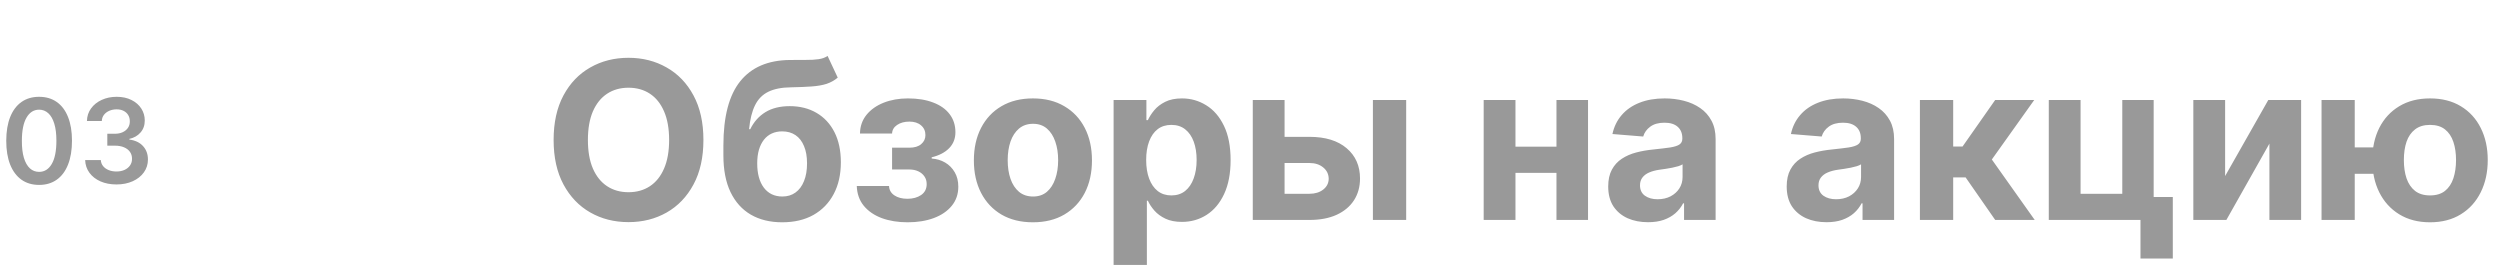 <?xml version="1.0" encoding="UTF-8"?> <svg xmlns="http://www.w3.org/2000/svg" width="341" height="38" viewBox="0 0 341 38" fill="none"> <path d="M5.335 25.222C4.4 25.222 3.597 24.985 2.926 24.511C2.259 24.034 1.746 23.347 1.386 22.449C1.03 21.547 0.852 20.462 0.852 19.193C0.856 17.924 1.036 16.845 1.392 15.954C1.752 15.061 2.265 14.379 2.932 13.909C3.602 13.439 4.403 13.204 5.335 13.204C6.267 13.204 7.068 13.439 7.739 13.909C8.409 14.379 8.922 15.061 9.278 15.954C9.638 16.849 9.818 17.928 9.818 19.193C9.818 20.466 9.638 21.553 9.278 22.454C8.922 23.352 8.409 24.038 7.739 24.511C7.072 24.985 6.271 25.222 5.335 25.222ZM5.335 23.443C6.062 23.443 6.636 23.085 7.057 22.369C7.481 21.65 7.693 20.591 7.693 19.193C7.693 18.269 7.597 17.492 7.403 16.864C7.21 16.235 6.938 15.761 6.585 15.443C6.233 15.121 5.816 14.96 5.335 14.96C4.612 14.96 4.04 15.32 3.619 16.04C3.199 16.756 2.987 17.807 2.983 19.193C2.979 20.121 3.072 20.901 3.261 21.534C3.455 22.167 3.727 22.644 4.08 22.966C4.432 23.284 4.85 23.443 5.335 23.443ZM15.882 25.159C15.064 25.159 14.337 25.019 13.7 24.739C13.068 24.458 12.568 24.068 12.2 23.568C11.833 23.068 11.638 22.491 11.615 21.835H13.751C13.77 22.15 13.874 22.424 14.064 22.659C14.253 22.89 14.505 23.07 14.82 23.199C15.134 23.328 15.486 23.392 15.876 23.392C16.293 23.392 16.662 23.32 16.984 23.176C17.306 23.028 17.558 22.824 17.74 22.562C17.922 22.301 18.011 22 18.007 21.659C18.011 21.307 17.92 20.996 17.734 20.727C17.549 20.458 17.28 20.248 16.928 20.097C16.579 19.945 16.159 19.869 15.666 19.869H14.638V18.244H15.666C16.072 18.244 16.426 18.174 16.729 18.034C17.035 17.894 17.276 17.697 17.45 17.443C17.625 17.186 17.71 16.888 17.706 16.551C17.71 16.222 17.636 15.936 17.484 15.693C17.337 15.447 17.126 15.256 16.854 15.119C16.585 14.983 16.268 14.915 15.905 14.915C15.549 14.915 15.219 14.979 14.916 15.108C14.613 15.237 14.369 15.421 14.183 15.659C13.998 15.894 13.899 16.174 13.888 16.5H11.859C11.874 15.848 12.062 15.277 12.422 14.784C12.786 14.288 13.27 13.902 13.876 13.625C14.482 13.345 15.162 13.204 15.916 13.204C16.693 13.204 17.367 13.35 17.939 13.642C18.515 13.93 18.96 14.318 19.274 14.807C19.588 15.296 19.746 15.835 19.746 16.426C19.75 17.081 19.556 17.631 19.166 18.074C18.78 18.517 18.272 18.807 17.643 18.943V19.034C18.462 19.148 19.088 19.451 19.524 19.943C19.963 20.432 20.181 21.04 20.178 21.767C20.178 22.419 19.992 23.002 19.621 23.517C19.253 24.028 18.746 24.43 18.098 24.722C17.454 25.013 16.715 25.159 15.882 25.159Z" fill="#999999"></path> <path d="M95.946 19.091C95.946 21.47 95.495 23.494 94.593 25.163C93.698 26.832 92.477 28.107 90.928 28.988C89.387 29.861 87.654 30.298 85.729 30.298C83.79 30.298 82.05 29.858 80.509 28.977C78.968 28.097 77.75 26.822 76.855 25.153C75.96 23.484 75.513 21.463 75.513 19.091C75.513 16.712 75.96 14.688 76.855 13.018C77.75 11.349 78.968 10.078 80.509 9.205C82.05 8.324 83.79 7.884 85.729 7.884C87.654 7.884 89.387 8.324 90.928 9.205C92.477 10.078 93.698 11.349 94.593 13.018C95.495 14.688 95.946 16.712 95.946 19.091ZM91.269 19.091C91.269 17.55 91.038 16.25 90.577 15.192C90.122 14.133 89.479 13.331 88.648 12.784C87.817 12.237 86.844 11.964 85.729 11.964C84.614 11.964 83.641 12.237 82.81 12.784C81.979 13.331 81.333 14.133 80.871 15.192C80.417 16.25 80.19 17.55 80.19 19.091C80.19 20.632 80.417 21.932 80.871 22.99C81.333 24.048 81.979 24.851 82.81 25.398C83.641 25.945 84.614 26.218 85.729 26.218C86.844 26.218 87.817 25.945 88.648 25.398C89.479 24.851 90.122 24.048 90.577 22.99C91.038 21.932 91.269 20.632 91.269 19.091ZM112.882 7.628L114.267 10.589C113.806 10.973 113.294 11.257 112.733 11.442C112.172 11.619 111.501 11.736 110.72 11.793C109.945 11.85 109.001 11.889 107.886 11.911C106.622 11.925 105.592 12.127 104.796 12.518C104.001 12.908 103.397 13.523 102.985 14.361C102.573 15.192 102.303 16.278 102.176 17.621H102.335C102.825 16.619 103.514 15.845 104.402 15.298C105.297 14.751 106.401 14.478 107.715 14.478C109.107 14.478 110.325 14.783 111.369 15.394C112.421 16.005 113.237 16.882 113.82 18.026C114.402 19.169 114.693 20.54 114.693 22.138C114.693 23.8 114.367 25.245 113.713 26.474C113.067 27.695 112.147 28.643 110.954 29.318C109.761 29.986 108.34 30.32 106.693 30.32C105.038 30.32 103.61 29.972 102.41 29.276C101.217 28.579 100.294 27.553 99.64 26.197C98.994 24.84 98.671 23.171 98.671 21.19V19.847C98.671 15.905 99.438 12.983 100.972 11.079C102.506 9.176 104.761 8.21 107.737 8.182C108.546 8.168 109.278 8.164 109.931 8.171C110.585 8.178 111.156 8.146 111.646 8.075C112.144 8.004 112.556 7.855 112.882 7.628ZM106.714 26.804C107.41 26.804 108.007 26.623 108.504 26.261C109.008 25.898 109.395 25.38 109.665 24.705C109.942 24.03 110.08 23.224 110.08 22.287C110.08 21.357 109.942 20.568 109.665 19.922C109.395 19.268 109.008 18.771 108.504 18.43C107.999 18.09 107.396 17.919 106.693 17.919C106.167 17.919 105.695 18.015 105.276 18.207C104.857 18.398 104.498 18.683 104.2 19.059C103.909 19.428 103.681 19.886 103.518 20.433C103.362 20.973 103.284 21.591 103.284 22.287C103.284 23.686 103.585 24.791 104.189 25.6C104.8 26.403 105.642 26.804 106.714 26.804ZM116.864 25.366H121.264C121.285 25.905 121.527 26.332 121.988 26.644C122.45 26.957 123.047 27.113 123.778 27.113C124.517 27.113 125.138 26.942 125.642 26.602C126.147 26.254 126.399 25.756 126.399 25.11C126.399 24.712 126.299 24.368 126.1 24.077C125.902 23.778 125.625 23.544 125.27 23.374C124.914 23.203 124.502 23.118 124.034 23.118H121.679V20.146H124.034C124.737 20.146 125.277 19.982 125.653 19.655C126.037 19.329 126.228 18.921 126.228 18.43C126.228 17.876 126.029 17.433 125.632 17.099C125.241 16.758 124.712 16.587 124.044 16.587C123.37 16.587 122.809 16.74 122.361 17.046C121.921 17.344 121.694 17.734 121.679 18.217H117.301C117.315 17.237 117.61 16.389 118.185 15.671C118.767 14.954 119.549 14.4 120.529 14.009C121.516 13.619 122.62 13.423 123.842 13.423C125.177 13.423 126.328 13.611 127.294 13.988C128.267 14.357 129.012 14.886 129.531 15.575C130.056 16.264 130.319 17.084 130.319 18.036C130.319 18.903 130.035 19.627 129.467 20.209C128.899 20.792 128.103 21.207 127.081 21.456V21.626C127.755 21.669 128.366 21.85 128.913 22.17C129.46 22.489 129.897 22.93 130.223 23.491C130.55 24.045 130.713 24.702 130.713 25.462C130.713 26.477 130.415 27.347 129.819 28.072C129.229 28.796 128.412 29.354 127.368 29.744C126.331 30.128 125.142 30.32 123.799 30.32C122.493 30.32 121.321 30.131 120.284 29.755C119.254 29.371 118.434 28.81 117.823 28.072C117.219 27.333 116.9 26.431 116.864 25.366ZM140.89 30.32C139.235 30.32 137.804 29.968 136.597 29.265C135.396 28.555 134.47 27.567 133.816 26.303C133.163 25.032 132.836 23.558 132.836 21.882C132.836 20.192 133.163 18.715 133.816 17.45C134.47 16.179 135.396 15.192 136.597 14.489C137.804 13.778 139.235 13.423 140.89 13.423C142.545 13.423 143.972 13.778 145.173 14.489C146.38 15.192 147.311 16.179 147.964 17.45C148.617 18.715 148.944 20.192 148.944 21.882C148.944 23.558 148.617 25.032 147.964 26.303C147.311 27.567 146.38 28.555 145.173 29.265C143.972 29.968 142.545 30.32 140.89 30.32ZM140.911 26.804C141.664 26.804 142.293 26.591 142.797 26.165C143.301 25.732 143.681 25.142 143.937 24.396C144.2 23.651 144.331 22.802 144.331 21.85C144.331 20.898 144.2 20.05 143.937 19.304C143.681 18.558 143.301 17.969 142.797 17.535C142.293 17.102 141.664 16.886 140.911 16.886C140.151 16.886 139.512 17.102 138.994 17.535C138.482 17.969 138.095 18.558 137.833 19.304C137.577 20.05 137.449 20.898 137.449 21.85C137.449 22.802 137.577 23.651 137.833 24.396C138.095 25.142 138.482 25.732 138.994 26.165C139.512 26.591 140.151 26.804 140.911 26.804ZM151.895 36.136V13.636H156.369V16.385H156.572C156.771 15.945 157.058 15.497 157.435 15.043C157.818 14.581 158.316 14.197 158.926 13.892C159.544 13.579 160.311 13.423 161.227 13.423C162.421 13.423 163.521 13.736 164.53 14.361C165.539 14.979 166.345 15.913 166.948 17.163C167.552 18.405 167.854 19.965 167.854 21.84C167.854 23.665 167.559 25.206 166.97 26.463C166.387 27.713 165.592 28.661 164.583 29.308C163.582 29.947 162.46 30.266 161.217 30.266C160.336 30.266 159.587 30.121 158.969 29.829C158.358 29.538 157.857 29.173 157.467 28.732C157.076 28.285 156.778 27.834 156.572 27.379H156.433V36.136H151.895ZM156.338 21.818C156.338 22.791 156.472 23.64 156.742 24.364C157.012 25.089 157.403 25.653 157.914 26.058C158.426 26.456 159.047 26.655 159.779 26.655C160.517 26.655 161.142 26.452 161.654 26.048C162.165 25.636 162.552 25.067 162.815 24.343C163.085 23.611 163.22 22.77 163.22 21.818C163.22 20.874 163.088 20.043 162.825 19.325C162.563 18.608 162.176 18.047 161.664 17.642C161.153 17.237 160.524 17.035 159.779 17.035C159.04 17.035 158.415 17.23 157.904 17.621C157.399 18.011 157.012 18.565 156.742 19.283C156.472 20 156.338 20.845 156.338 21.818ZM173.724 18.665H178.614C180.78 18.665 182.47 19.183 183.685 20.22C184.899 21.25 185.507 22.628 185.507 24.354C185.507 25.476 185.233 26.463 184.686 27.315C184.139 28.16 183.351 28.821 182.321 29.297C181.291 29.766 180.056 30 178.614 30H170.879V13.636H175.215V26.431H178.614C179.374 26.431 179.999 26.239 180.489 25.856C180.979 25.472 181.227 24.982 181.235 24.386C181.227 23.754 180.979 23.239 180.489 22.841C179.999 22.436 179.374 22.234 178.614 22.234H173.724V18.665ZM187.264 30V13.636H191.803V30H187.264ZM213.762 20.007V23.576H205.218V20.007H213.762ZM206.71 13.636V30H202.374V13.636H206.71ZM216.607 13.636V30H212.303V13.636H216.607ZM224.794 30.309C223.75 30.309 222.819 30.128 222.002 29.766C221.186 29.396 220.539 28.853 220.064 28.136C219.595 27.411 219.36 26.509 219.36 25.43C219.36 24.521 219.527 23.757 219.861 23.139C220.195 22.521 220.65 22.024 221.225 21.648C221.8 21.271 222.453 20.987 223.185 20.796C223.924 20.604 224.698 20.469 225.507 20.391C226.459 20.291 227.226 20.199 227.809 20.114C228.391 20.021 228.814 19.886 229.076 19.709C229.339 19.531 229.471 19.268 229.471 18.921V18.857C229.471 18.182 229.257 17.66 228.831 17.291C228.412 16.921 227.816 16.736 227.042 16.736C226.225 16.736 225.575 16.918 225.092 17.28C224.609 17.635 224.289 18.082 224.133 18.622L219.936 18.281C220.149 17.287 220.568 16.428 221.193 15.703C221.818 14.972 222.624 14.411 223.611 14.02C224.605 13.622 225.756 13.423 227.063 13.423C227.972 13.423 228.842 13.53 229.673 13.743C230.511 13.956 231.253 14.286 231.9 14.734C232.553 15.181 233.068 15.756 233.444 16.459C233.821 17.155 234.009 17.99 234.009 18.963V30H229.705V27.731H229.577C229.314 28.242 228.963 28.693 228.522 29.084C228.082 29.467 227.553 29.769 226.935 29.989C226.317 30.202 225.603 30.309 224.794 30.309ZM226.093 27.177C226.761 27.177 227.35 27.046 227.862 26.783C228.373 26.513 228.775 26.151 229.066 25.696C229.357 25.241 229.502 24.727 229.502 24.151V22.415C229.36 22.507 229.165 22.592 228.917 22.671C228.675 22.741 228.402 22.809 228.096 22.873C227.791 22.93 227.485 22.983 227.18 23.033C226.875 23.075 226.598 23.114 226.349 23.15C225.816 23.228 225.351 23.352 224.953 23.523C224.556 23.693 224.247 23.924 224.027 24.215C223.806 24.499 223.696 24.854 223.696 25.28C223.696 25.898 223.92 26.371 224.368 26.697C224.822 27.017 225.397 27.177 226.093 27.177ZM249.139 30.309C248.095 30.309 247.165 30.128 246.348 29.766C245.531 29.396 244.885 28.853 244.409 28.136C243.941 27.411 243.706 26.509 243.706 25.43C243.706 24.521 243.873 23.757 244.207 23.139C244.541 22.521 244.995 22.024 245.57 21.648C246.146 21.271 246.799 20.987 247.531 20.796C248.269 20.604 249.044 20.469 249.853 20.391C250.805 20.291 251.572 20.199 252.154 20.114C252.737 20.021 253.159 19.886 253.422 19.709C253.685 19.531 253.816 19.268 253.816 18.921V18.857C253.816 18.182 253.603 17.66 253.177 17.291C252.758 16.921 252.161 16.736 251.387 16.736C250.57 16.736 249.921 16.918 249.438 17.28C248.955 17.635 248.635 18.082 248.479 18.622L244.281 18.281C244.494 17.287 244.914 16.428 245.539 15.703C246.164 14.972 246.97 14.411 247.957 14.02C248.951 13.622 250.102 13.423 251.409 13.423C252.318 13.423 253.188 13.53 254.019 13.743C254.857 13.956 255.599 14.286 256.245 14.734C256.899 15.181 257.414 15.756 257.79 16.459C258.166 17.155 258.355 17.99 258.355 18.963V30H254.051V27.731H253.923C253.66 28.242 253.308 28.693 252.868 29.084C252.428 29.467 251.899 29.769 251.281 29.989C250.663 30.202 249.949 30.309 249.139 30.309ZM250.439 27.177C251.107 27.177 251.696 27.046 252.208 26.783C252.719 26.513 253.12 26.151 253.411 25.696C253.703 25.241 253.848 24.727 253.848 24.151V22.415C253.706 22.507 253.511 22.592 253.262 22.671C253.021 22.741 252.747 22.809 252.442 22.873C252.137 22.93 251.831 22.983 251.526 23.033C251.22 23.075 250.943 23.114 250.695 23.15C250.162 23.228 249.697 23.352 249.299 23.523C248.901 23.693 248.593 23.924 248.372 24.215C248.152 24.499 248.042 24.854 248.042 25.28C248.042 25.898 248.266 26.371 248.713 26.697C249.168 27.017 249.743 27.177 250.439 27.177ZM261.876 30V13.636H266.414V19.986H267.692L272.145 13.636H277.472L271.687 21.754L277.536 30H272.145L268.108 24.194H266.414V30H261.876ZM293.761 13.636V26.868H296.371V35.263H291.961V30H279.454V13.636H283.79V26.431H289.479V13.636H293.761ZM303.506 24.013L309.398 13.636H313.872V30H309.547V19.592L303.677 30H299.17V13.636H303.506V24.013ZM326.555 20.103V23.704H317.681V20.103H326.555ZM321.186 13.636V30H316.658V13.636H321.186ZM331.456 30.32C329.836 30.32 328.437 29.957 327.258 29.233C326.079 28.509 325.17 27.507 324.531 26.229C323.899 24.95 323.583 23.484 323.583 21.829C323.583 20.174 323.899 18.715 324.531 17.45C325.17 16.186 326.079 15.199 327.258 14.489C328.437 13.778 329.836 13.423 331.456 13.423C333.082 13.423 334.481 13.778 335.653 14.489C336.832 15.199 337.738 16.186 338.37 17.45C339.009 18.715 339.328 20.174 339.328 21.829C339.328 23.484 339.009 24.95 338.37 26.229C337.738 27.507 336.832 28.509 335.653 29.233C334.481 29.957 333.082 30.32 331.456 30.32ZM331.456 26.655C332.301 26.655 332.983 26.449 333.501 26.037C334.02 25.618 334.4 25.046 334.641 24.322C334.882 23.59 335.003 22.759 335.003 21.829C335.003 20.898 334.882 20.075 334.641 19.357C334.4 18.633 334.02 18.065 333.501 17.653C332.983 17.241 332.301 17.035 331.456 17.035C330.618 17.035 329.936 17.241 329.41 17.653C328.885 18.058 328.498 18.619 328.249 19.336C328.007 20.053 327.887 20.884 327.887 21.829C327.887 22.766 328.007 23.597 328.249 24.322C328.498 25.046 328.885 25.618 329.41 26.037C329.936 26.449 330.618 26.655 331.456 26.655Z" fill="#999999"></path> </svg> 